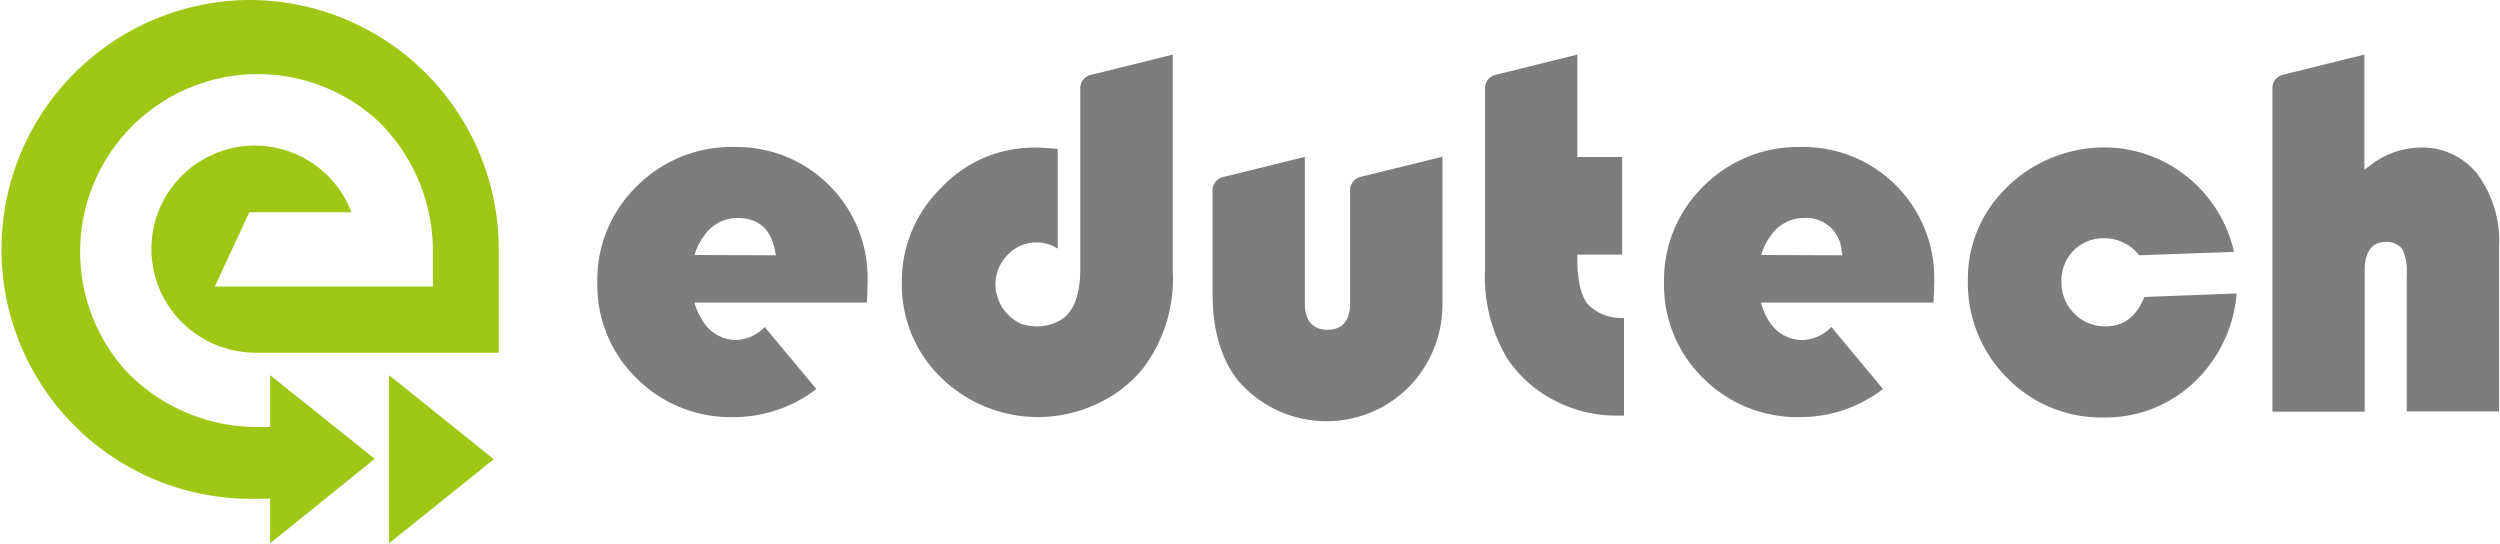 <svg xmlns="http://www.w3.org/2000/svg" width="395" height="86" viewBox="0 0 395 86"><rect width="395" height="86" fill="none"/><g transform="translate(94.375 8.622)"><path d="M118.016,47.173a7.388,7.388,0,0,1-6.37,1.064h-.17a6.925,6.925,0,0,1-4.3-6.247A6.586,6.586,0,0,1,109.1,37.24a6.262,6.262,0,0,1,4.627-1.974,6.386,6.386,0,0,1,3.285.987V20.49c-1.542-.139-2.807-.2-3.625-.2a20.051,20.051,0,0,0-14.761,6.324A20.668,20.668,0,0,0,92.381,41.59a20.452,20.452,0,0,0,6.278,15.116,21.9,21.9,0,0,0,24.416,4.134,20.236,20.236,0,0,0,7.2-5.4,23.321,23.321,0,0,0,4.92-15.424V5.59L122.258,8.8a2.129,2.129,0,0,0-1.681,2.051V39.477C120.576,43.24,119.7,45.754,118.016,47.173Z" transform="translate(-44.268 -5.59)" fill="#7d7d7d"/><path d="M142.4,43.4c-1.65,0-3.609-.725-3.609-4.18V16.081l-12.941,3.193a2.144,2.144,0,0,0-1.635,2.082V37.644c0,5.892,1.388,10.535,4.118,13.882a18.386,18.386,0,0,0,26.931.879A18.648,18.648,0,0,0,160.534,39V16.05l-12.956,3.193a2.159,2.159,0,0,0-1.635,2.082V39.217C145.943,42.672,144.015,43.4,142.4,43.4Z" transform="translate(-27.002 0.084)" fill="#7d7d7d"/><path d="M168.433,45.107c-1.157-1.388-1.712-3.794-1.712-7.311v-.6h7.08V21.77h-7.08V5.59L153.765,8.8a2.129,2.129,0,0,0-1.635,2.051V39.539a25.142,25.142,0,0,0,3.532,14.1,19.866,19.866,0,0,0,7.388,6.571,21.008,21.008,0,0,0,9.841,2.422h1.2V47.2a7.45,7.45,0,0,1-5.661-2.1Z" transform="translate(-11.873 -5.59)" fill="#7d7d7d"/><path d="M213.156,36.039a20.684,20.684,0,0,0-21.008-20.977,21.085,21.085,0,0,0-15.424,6.17,20.668,20.668,0,0,0-6.262,15.193,20.483,20.483,0,0,0,6.17,15.146,21.008,21.008,0,0,0,15.316,6.17A21.455,21.455,0,0,0,205.058,53.3l-8.159-9.81a6.555,6.555,0,0,1-4.519,2.067,6.17,6.17,0,0,1-5.2-2.776,9.84,9.84,0,0,1-1.388-3.131h27.239C213.11,38.538,213.156,36.563,213.156,36.039Zm-27.347-3.918a9.654,9.654,0,0,1,1.542-3.085,6.339,6.339,0,0,1,5.306-2.761,5.568,5.568,0,0,1,5.861,5.183l.123.71Z" transform="translate(-1.917 -0.456)" fill="#7d7d7d"/><path d="M103.9,36.039A20.7,20.7,0,0,0,82.878,15.062a21.085,21.085,0,0,0-15.424,6.17,20.607,20.607,0,0,0-6.262,15.193,20.529,20.529,0,0,0,6.17,15.146,21.023,21.023,0,0,0,15.332,6.17A21.5,21.5,0,0,0,95.8,53.3l-8.175-9.81a6.524,6.524,0,0,1-4.519,2.067,6.17,6.17,0,0,1-5.136-2.823,10.149,10.149,0,0,1-1.434-3.085h27.239C103.855,38.538,103.9,36.563,103.9,36.039ZM76.554,32.121A9.347,9.347,0,0,1,78.1,29.036a6.308,6.308,0,0,1,5.29-2.761c3.239,0,5.26,1.789,5.877,5.183l.123.71Z" transform="translate(-61.187 -0.456)" fill="#7d7d7d"/><path d="M223.392,43.371a6.833,6.833,0,0,1-5.013-2.036,6.941,6.941,0,0,1-2.005-5.028,6.725,6.725,0,0,1,1.9-4.889,6.524,6.524,0,0,1,4.859-1.959,6.91,6.91,0,0,1,5.522,2.684l14.977-.54a21.116,21.116,0,0,0-18.509-16.411,22.01,22.01,0,0,0-18.709,7.635,19.9,19.9,0,0,0-4.828,13.234,21.162,21.162,0,0,0,6.17,15.424,20.715,20.715,0,0,0,15.254,6.278,20.267,20.267,0,0,0,14.483-5.707,21.686,21.686,0,0,0,6.555-13.882l-14.591.555C228.266,41.782,226.214,43.371,223.392,43.371Z" transform="translate(14.963 -0.43)" fill="#7d7d7d"/><path d="M255.978,20.289a13.111,13.111,0,0,0-7.712,2.792l-.956.694V5.59L234.353,8.8a2.129,2.129,0,0,0-1.573,2.051V62.011h14.576V39.739c0-3.748,1.774-4.535,3.27-4.535a2.992,2.992,0,0,1,2.73,1.219A8.344,8.344,0,0,1,254,40.371V61.965h14.591V35.929a17.738,17.738,0,0,0-3.44-11.476,11.075,11.075,0,0,0-9.177-4.165Z" transform="translate(31.888 -5.59)" fill="#7d7d7d"/></g><g transform="translate(0.231)"><path d="M39.312,0h0a39.405,39.405,0,1,0,.494,78.809L42.6,78.8v7.033L59.132,72.493,42.6,59.275v8.19H40.731a28.689,28.689,0,0,1-20.761-8.7A28.072,28.072,0,0,1,59.61,19.08a28.627,28.627,0,0,1,8.7,20.792v5.4H33.852l5.46-11.738H55.446A16.334,16.334,0,1,0,29.379,51.594a16.627,16.627,0,0,0,11.136,4.134H78.721V39.393A39.409,39.409,0,0,0,39.312,0Z" transform="translate(-0.15 0)" fill="#9dc815"/><path d="M56.395,51.71,39.86,38.43V64.99Z" transform="translate(21.389 20.845)" fill="#9dc815"/></g></svg>